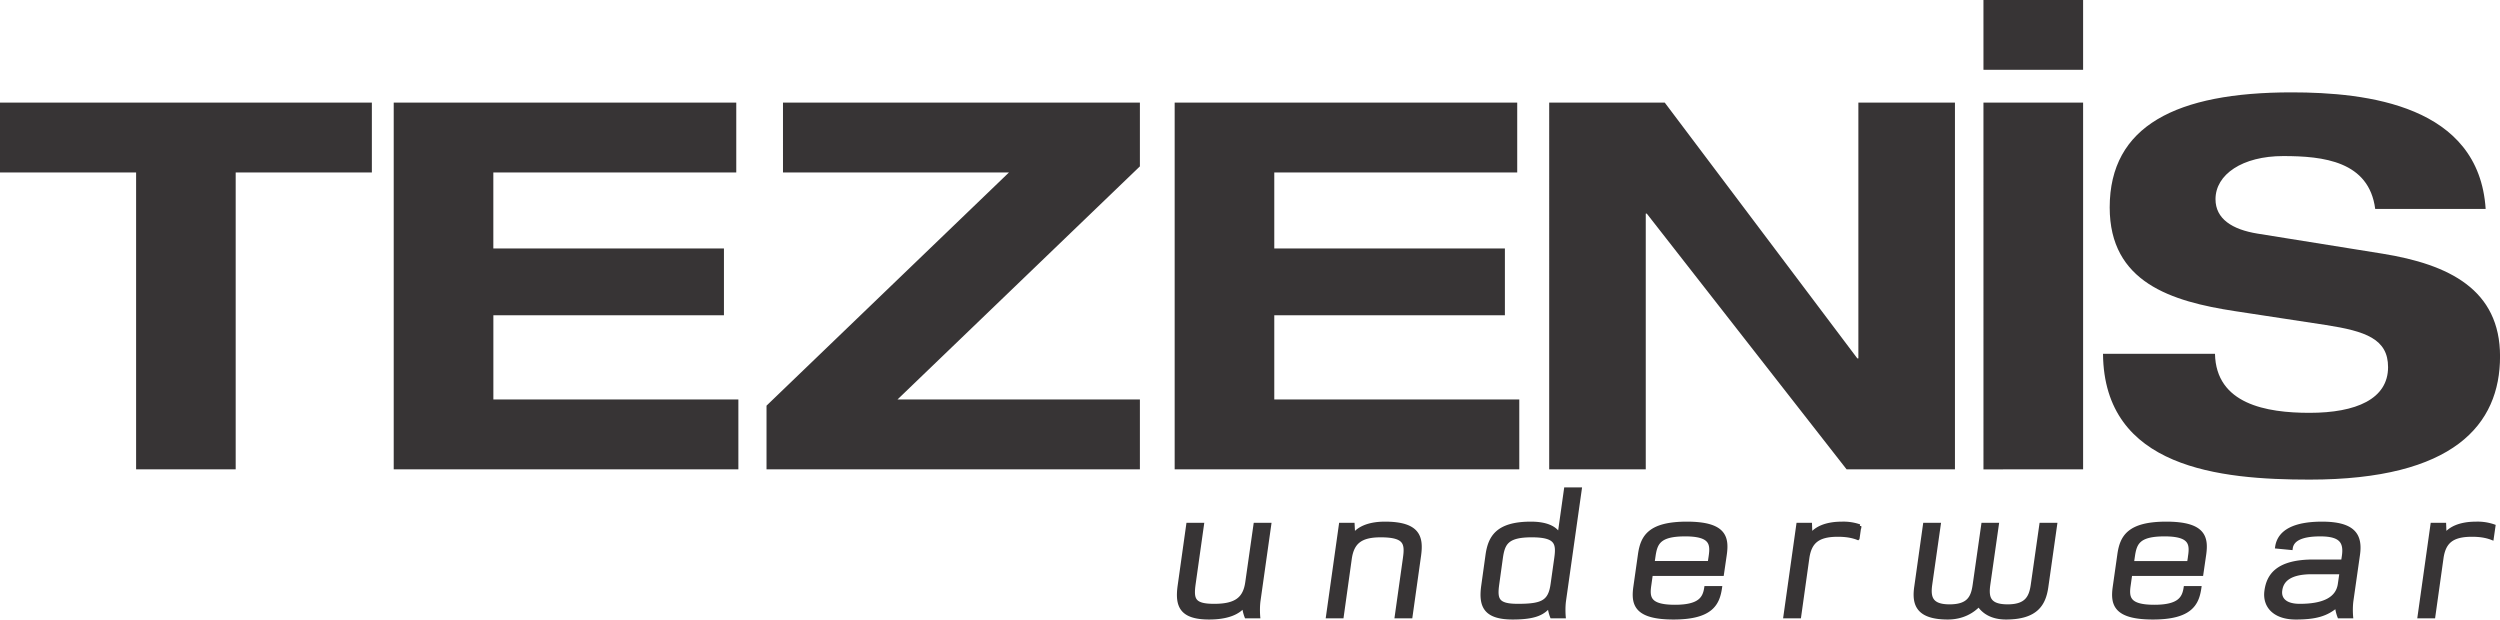 <svg xmlns="http://www.w3.org/2000/svg" xml:space="preserve" width="961.837" height="238.344" style="shape-rendering:geometricPrecision;text-rendering:geometricPrecision;image-rendering:optimizeQuality;fill-rule:evenodd;clip-rule:evenodd" viewBox="0 0 71.397 17.692"><defs><style>.fil0{fill:#373435;fill-rule:nonzero}</style></defs><g id="Layer_x0020_1"><path class="fil0" d="M53.073 10.236V2.93h2.758v10.473h-3.095L47.03 6.1h-.029v7.304h-2.758V2.93h3.3l5.5 7.305zm-19.526 3.168V2.93h9.783v1.995h-6.938v2.171h6.586v1.907h-6.586v2.405h6.997v1.995zm-11.656 0v-1.819l6.923-6.659h-6.453V2.931h10.193v1.82l-6.923 6.658h6.923v1.995zm-10.647 0V2.93h9.783v1.995h-6.938v2.171h6.586v1.907H14.09v2.405h6.997v1.995zm-7.357 0V4.926H0V2.931h10.62v1.995H6.731v8.478zm67.1-7.437h-3.154c-.176-1.364-1.481-1.51-2.625-1.51-1.174 0-1.936.528-1.936 1.232 0 .557.47.865 1.203.983l3.563.572c1.907.308 3.36 1.026 3.36 2.933 0 1.95-1.321 3.52-5.442 3.52-2.552 0-5.867-.323-5.897-3.593h3.198c.03 1.437 1.467 1.686 2.699 1.686 1.335 0 2.244-.396 2.244-1.305 0-.807-.646-1.027-1.775-1.203l-2.596-.396c-1.819-.278-3.579-.821-3.579-2.962 0-2.333 1.907-3.286 5.193-3.286 2.156 0 5.353.367 5.544 3.33m-14.342 7.437V2.93h2.846v10.473zm0-11.411V0h2.846v1.993z"/><path class="fil0" d="m71.169 15.373.05-.35a1.4 1.4 0 0 0-.503-.076c-.458 0-.747.137-.894.339l-.012-.306h-.349l-.37 2.63h.409l.234-1.67c.066-.469.3-.66.862-.66.219 0 .404.027.573.093zm-4.436 1.931c.01.159.07.306.07.306h.35s-.022-.24.01-.464l.187-1.31c.076-.55-.126-.889-1.037-.889-.786 0-1.223.23-1.288.671l.404.039c.032-.24.278-.388.835-.388.578 0 .73.197.665.622l-.021.137h-.836c-1.03 0-1.293.404-1.353.845-.06.426.224.77.846.77.573 0 .878-.093 1.168-.339zm.082-.622c-.06.42-.459.612-1.135.612-.47 0-.579-.23-.551-.431.027-.213.163-.513.894-.513h.84zm-4.278-.79-.028.18h-1.615l.027-.186c.055-.377.148-.617.895-.617.748 0 .775.262.72.622zm.283.894h-.409c-.044.29-.17.535-.884.535-.747 0-.78-.251-.725-.617l.043-.305h2.03l.082-.562c.07-.497-.017-.89-1.091-.89-1.08 0-1.277.393-1.348.89l-.131.922c-.071.496.016.884 1.097.884s1.27-.399 1.336-.857zm-6.188-1.806-.245 1.719c-.05.36-.164.61-.71.61-.534 0-.594-.25-.545-.61l.245-1.719h-.409l-.25 1.779c-.072.496.043.884.91.884.426 0 .715-.186.885-.366.114.18.349.366.774.366.868 0 1.092-.388 1.162-.884l.252-1.779h-.41l-.245 1.719c-.05.36-.175.61-.71.61-.545 0-.594-.25-.545-.61l.245-1.719zm-3.574.393.05-.35a1.4 1.4 0 0 0-.503-.076c-.458 0-.747.137-.894.339l-.011-.306h-.35l-.37 2.63h.409l.234-1.67c.066-.469.3-.66.863-.66.218 0 .403.027.572.093zm-4.212.518-.027.18h-1.616l.027-.185c.055-.377.148-.617.896-.617.747 0 .774.262.72.622zm.284.895h-.41c-.043.29-.169.535-.884.535-.747 0-.78-.251-.725-.617l.043-.305h2.03l.082-.562c.07-.497-.016-.89-1.091-.89-1.08 0-1.277.393-1.348.89l-.131.922c-.07.496.016.884 1.097.884s1.271-.399 1.337-.857zm-4.6-1.5c-.071-.164-.29-.339-.808-.339-.966 0-1.179.399-1.25.917l-.12.862c-.081.578.055.917.851.917.644 0 .874-.131 1.043-.339.01.159.07.306.07.306h.35s-.022-.24.01-.464l.449-3.176h-.41zm-1.66.654c.06-.425.165-.644.874-.644.71 0 .753.219.693.644l-.104.737c-.07.513-.283.617-.987.617-.59 0-.639-.175-.579-.612zm-2.58 1.67.245-1.746c.071-.518-.016-.917-.982-.917-.48 0-.764.148-.9.339l-.016-.306h-.35l-.37 2.63h.408l.23-1.648c.065-.47.3-.666.873-.666.71 0 .747.219.687.644l-.235 1.67zm-5.757.033c.502 0 .824-.131.988-.339.01.159.07.306.07.306h.35s-.022-.24.01-.464l.306-2.166h-.409l-.235 1.648c-.065.47-.316.666-.938.666-.59 0-.638-.175-.579-.612l.24-1.702h-.409l-.245 1.746c-.082.584.054.917.851.917z" style="stroke:#373435;stroke-width:.099"/><path class="fil0" d="m71.169 15.373.05-.35a1.4 1.4 0 0 0-.503-.076c-.458 0-.747.137-.894.339l-.012-.306h-.349l-.37 2.63h.409l.234-1.67c.066-.469.3-.66.862-.66.219 0 .404.027.573.093zm-4.436 1.931c.01.159.07.306.07.306h.35s-.022-.24.01-.464l.187-1.31c.076-.55-.126-.889-1.037-.889-.786 0-1.223.23-1.288.671l.404.039c.032-.24.278-.388.835-.388.578 0 .73.197.665.622l-.021.137h-.836c-1.03 0-1.293.404-1.353.845-.06.426.224.77.846.77.573 0 .878-.093 1.168-.339zm.082-.622c-.06.42-.459.612-1.135.612-.47 0-.579-.23-.551-.431.027-.213.163-.513.894-.513h.84zm-4.278-.79-.028.18h-1.615l.027-.186c.055-.377.148-.617.895-.617.748 0 .775.262.72.622zm.283.894h-.409c-.044.29-.17.535-.884.535-.747 0-.78-.251-.725-.617l.043-.305h2.03l.082-.562c.07-.497-.017-.89-1.091-.89-1.08 0-1.277.393-1.348.89l-.131.922c-.071.496.016.884 1.097.884s1.27-.399 1.336-.857zm-6.188-1.806-.245 1.719c-.05.36-.164.61-.71.61-.534 0-.594-.25-.545-.61l.245-1.719h-.409l-.25 1.779c-.072.496.043.884.91.884.426 0 .715-.186.885-.366.114.18.349.366.774.366.868 0 1.092-.388 1.162-.884l.252-1.779h-.41l-.245 1.719c-.05.36-.175.61-.71.61-.545 0-.594-.25-.545-.61l.245-1.719zm-3.574.393.05-.35a1.4 1.4 0 0 0-.503-.076c-.458 0-.747.137-.894.339l-.011-.306h-.35l-.37 2.63h.409l.234-1.67c.066-.469.3-.66.863-.66.218 0 .403.027.572.093zm-4.212.518-.027.18h-1.616l.027-.185c.055-.377.148-.617.896-.617.747 0 .774.262.72.622zm.284.895h-.41c-.043.29-.169.535-.884.535-.747 0-.78-.251-.725-.617l.043-.305h2.03l.082-.562c.07-.497-.016-.89-1.091-.89-1.08 0-1.277.393-1.348.89l-.131.922c-.07.496.016.884 1.097.884s1.271-.399 1.337-.857zm-4.6-1.5c-.071-.164-.29-.339-.808-.339-.966 0-1.179.399-1.25.917l-.12.862c-.081.578.055.917.851.917.644 0 .874-.131 1.043-.339.01.159.07.306.07.306h.35s-.022-.24.01-.464l.449-3.176h-.41zm-1.66.654c.06-.425.165-.644.874-.644.71 0 .753.219.693.644l-.104.737c-.07.513-.283.617-.987.617-.59 0-.639-.175-.579-.612zm-2.58 1.67.245-1.746c.071-.518-.016-.917-.982-.917-.48 0-.764.148-.9.339l-.016-.306h-.35l-.37 2.63h.408l.23-1.648c.065-.47.3-.666.873-.666.71 0 .747.219.687.644l-.235 1.67zm-5.757.033c.502 0 .824-.131.988-.339.01.159.07.306.07.306h.35s-.022-.24.01-.464l.306-2.166h-.409l-.235 1.648c-.065.47-.316.666-.938.666-.59 0-.638-.175-.579-.612l.24-1.702h-.409l-.245 1.746c-.082.584.054.917.851.917z" style="stroke:#373435;stroke-width:.049"/></g></svg>